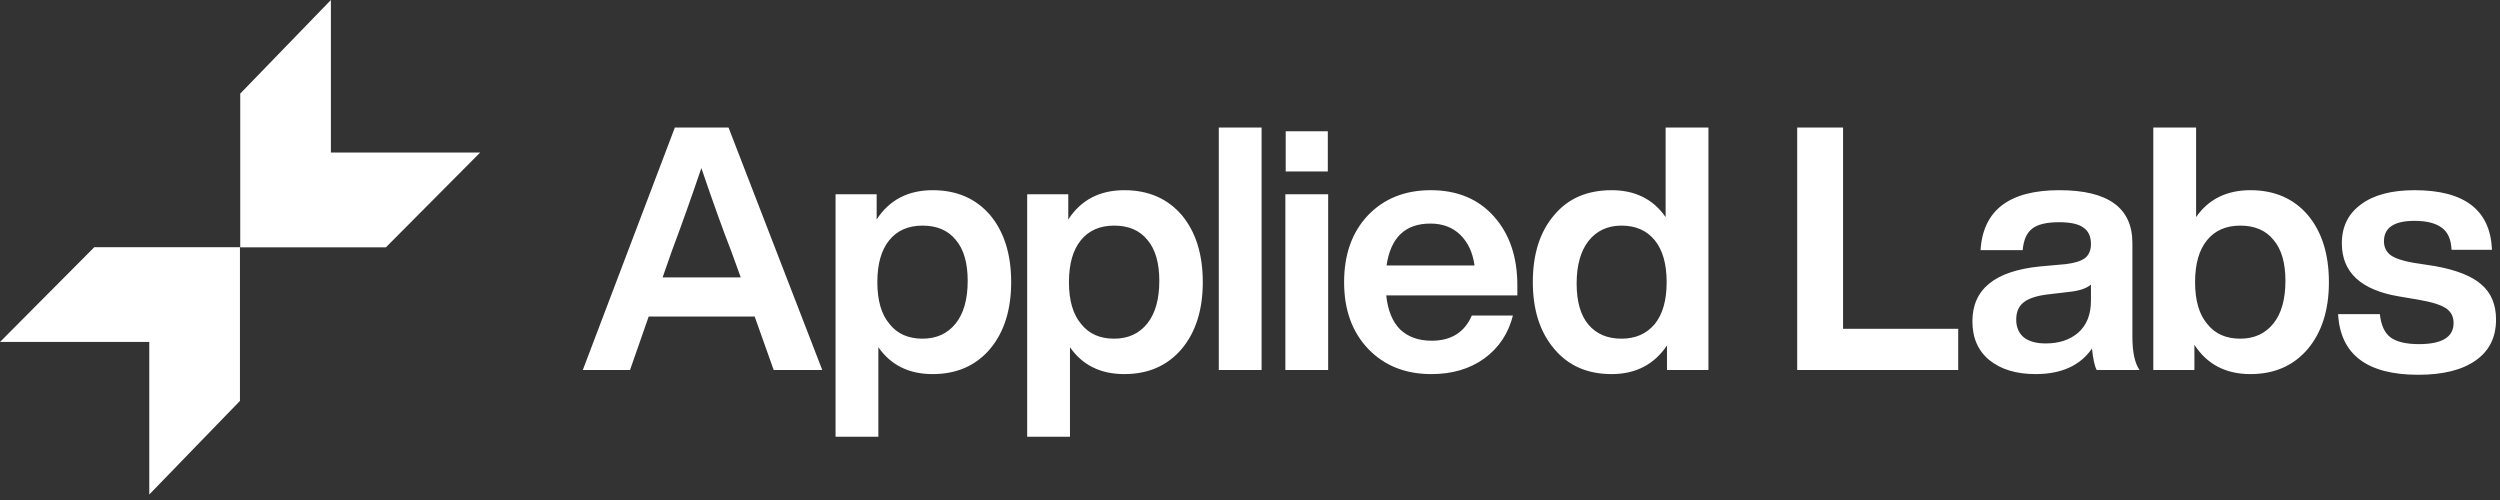 <svg width="500" height="100" viewBox="0 0 500 100" fill="none" xmlns="http://www.w3.org/2000/svg">
<rect x="0" y="0" width="500" height="100" fill="#333333" stroke="none"/>
<path fill-rule="evenodd" clip-rule="evenodd" d="M154.739 74.001H164.454L145.705 25.507H134.971L116.56 74.001H126.003L129.739 63.308H150.935L154.739 74.001ZM132.524 55.475L134.359 50.231C136.398 44.782 138.367 39.243 140.27 33.612C142.67 40.65 144.662 46.19 146.248 50.231L148.15 55.475H132.524ZM252.318 74.001H243.758V25.507H252.318V74.001ZM333.125 25.507V43.42C330.634 39.833 327.034 38.039 322.325 38.039C317.433 38.039 313.606 39.697 310.843 43.011C307.99 46.326 306.564 50.798 306.564 56.429C306.564 61.968 307.99 66.419 310.843 69.778C313.651 73.138 317.478 74.819 322.325 74.819C327.125 74.819 330.816 72.911 333.398 69.097V74.001H341.685V25.507H333.125ZM317.705 64.943C316.119 63.081 315.327 60.334 315.327 56.701C315.327 53.069 316.119 50.231 317.705 48.188C319.335 46.144 321.532 45.123 324.294 45.123C327.147 45.123 329.367 46.099 330.951 48.051C332.537 50.004 333.33 52.796 333.33 56.429C333.33 60.061 332.537 62.854 330.951 64.806C329.321 66.758 327.102 67.735 324.294 67.735C321.486 67.735 319.29 66.805 317.705 64.943ZM368.612 25.507V65.76H391.642V74.001H359.441V25.507H368.612ZM450.089 38.039C454.89 38.039 458.717 39.697 461.57 43.011C464.378 46.371 465.783 50.844 465.783 56.429C465.783 61.968 464.378 66.419 461.57 69.778C458.717 73.138 454.89 74.819 450.089 74.819C445.152 74.819 441.416 72.866 438.88 68.961V74.001H430.66V25.507H439.22V43.42C441.711 39.833 445.334 38.039 450.089 38.039ZM441.462 64.806C443.001 66.758 445.198 67.735 448.051 67.735C450.859 67.735 453.078 66.714 454.708 64.67C456.294 62.672 457.087 59.834 457.087 56.156C457.087 52.569 456.294 49.845 454.708 47.983C453.169 46.076 450.95 45.123 448.051 45.123C445.198 45.123 442.978 46.099 441.394 48.051C439.808 50.004 439.015 52.796 439.015 56.429C439.015 60.107 439.831 62.899 441.462 64.806ZM483.652 74.955C473.417 74.955 468.072 70.914 467.619 62.831H475.976C476.202 65.011 476.904 66.555 478.082 67.462C479.304 68.37 481.206 68.825 483.788 68.825C488.408 68.825 490.717 67.418 490.717 64.602C490.717 63.33 490.219 62.354 489.222 61.673C488.226 60.992 486.437 60.424 483.855 59.97L479.848 59.289C472.193 58.018 468.367 54.476 468.367 48.664C468.367 45.35 469.634 42.761 472.171 40.9C474.707 38.993 478.285 38.039 482.904 38.039C492.914 38.039 498.077 42.012 498.394 49.958H490.309C490.219 47.87 489.563 46.394 488.339 45.531C487.116 44.623 485.306 44.169 482.904 44.169C478.829 44.169 476.79 45.531 476.79 48.256C476.79 49.436 477.243 50.367 478.15 51.048C479.055 51.684 480.55 52.183 482.633 52.546L487.049 53.228C491.306 53.999 494.386 55.225 496.288 56.905C498.235 58.586 499.208 60.924 499.208 63.921C499.208 67.462 497.85 70.187 495.133 72.094C492.416 74.001 488.588 74.955 483.652 74.955ZM419.345 74.001H427.905C426.954 72.639 426.478 70.414 426.478 67.326V48.596C426.478 41.558 421.61 38.039 411.872 38.039C401.863 38.039 396.61 42.035 396.111 50.026H404.534C404.716 47.983 405.35 46.553 406.437 45.736C407.524 44.873 409.313 44.442 411.804 44.442C414.114 44.442 415.744 44.805 416.696 45.531C417.692 46.212 418.191 47.302 418.191 48.8C418.191 50.026 417.806 50.957 417.034 51.593C416.265 52.183 414.997 52.592 413.23 52.819L407.932 53.296C398.964 54.204 394.481 57.859 394.481 64.261C394.481 67.576 395.612 70.164 397.877 72.025C400.187 73.887 403.267 74.819 407.116 74.819C412.28 74.819 416.038 73.115 418.394 69.71C418.62 71.844 418.937 73.274 419.345 74.001ZM415.676 66.508C414.001 67.962 411.827 68.688 409.155 68.688C407.252 68.688 405.78 68.28 404.739 67.462C403.743 66.6 403.244 65.419 403.244 63.921C403.244 62.422 403.72 61.287 404.671 60.515C405.667 59.698 407.298 59.153 409.563 58.881L414.182 58.336C416.038 58.109 417.375 57.632 418.191 56.905V60.107C418.191 62.876 417.352 65.011 415.676 66.508ZM303.468 57.042V59.085H277.245C277.563 62.082 278.491 64.352 280.031 65.896C281.616 67.394 283.721 68.143 286.349 68.143C290.243 68.143 292.916 66.464 294.364 63.103H302.586C301.679 66.691 299.777 69.551 296.878 71.685C293.979 73.774 290.448 74.819 286.28 74.819C281.073 74.819 276.861 73.138 273.644 69.778C270.43 66.418 268.821 61.968 268.821 56.429C268.821 50.889 270.407 46.439 273.577 43.079C276.793 39.719 280.982 38.039 286.144 38.039C291.444 38.039 295.656 39.787 298.781 43.284C301.905 46.78 303.468 51.366 303.468 57.042ZM286.077 44.714C281.05 44.714 278.128 47.506 277.313 53.091H294.908C294.546 50.503 293.595 48.46 292.055 46.962C290.515 45.463 288.523 44.714 286.077 44.714ZM257.139 34.293H265.563V26.256H257.139V34.293ZM257.072 74.001H265.632V38.857H257.072V74.001ZM236.345 43.011C233.492 39.697 229.665 38.039 224.864 38.039C219.927 38.039 216.19 39.992 213.655 43.897V38.857H205.435V87.351H213.995V69.438C216.486 73.025 220.109 74.819 224.864 74.819C229.665 74.819 233.492 73.138 236.345 69.778C239.153 66.418 240.558 61.968 240.558 56.429C240.558 50.844 239.153 46.371 236.345 43.011ZM222.826 67.735C219.973 67.735 217.776 66.758 216.237 64.806C214.606 62.899 213.79 60.107 213.79 56.429C213.79 52.796 214.583 50.004 216.169 48.051C217.753 46.099 219.973 45.123 222.826 45.123C225.725 45.123 227.944 46.076 229.483 47.983C231.069 49.845 231.862 52.569 231.862 56.156C231.862 59.834 231.069 62.672 229.483 64.67C227.853 66.714 225.634 67.735 222.826 67.735ZM186.541 38.039C191.341 38.039 195.169 39.697 198.022 43.011C200.83 46.371 202.234 50.844 202.234 56.429C202.234 61.968 200.83 66.418 198.022 69.778C195.169 73.138 191.341 74.819 186.541 74.819C181.785 74.819 178.162 73.025 175.671 69.438V87.351H167.111V38.857H175.331V43.897C177.868 39.992 181.605 38.039 186.541 38.039ZM177.913 64.806C179.453 66.758 181.65 67.735 184.503 67.735C187.311 67.735 189.531 66.714 191.161 64.67C192.745 62.672 193.538 59.834 193.538 56.156C193.538 52.569 192.745 49.845 191.161 47.983C189.62 46.076 187.401 45.123 184.503 45.123C181.65 45.123 179.431 46.099 177.845 48.051C176.26 50.004 175.468 52.796 175.468 56.429C175.468 60.107 176.283 62.899 177.913 64.806Z" fill="white"/>
<path fill-rule="evenodd" clip-rule="evenodd" d="M66.178 0L48.048 18.722V49.463H77.18L96.029 30.509H66.178V0ZM29.852 98.902L47.991 80.179V49.438H18.859L0 68.392H29.852V98.902Z" fill="white"/>
</svg>

